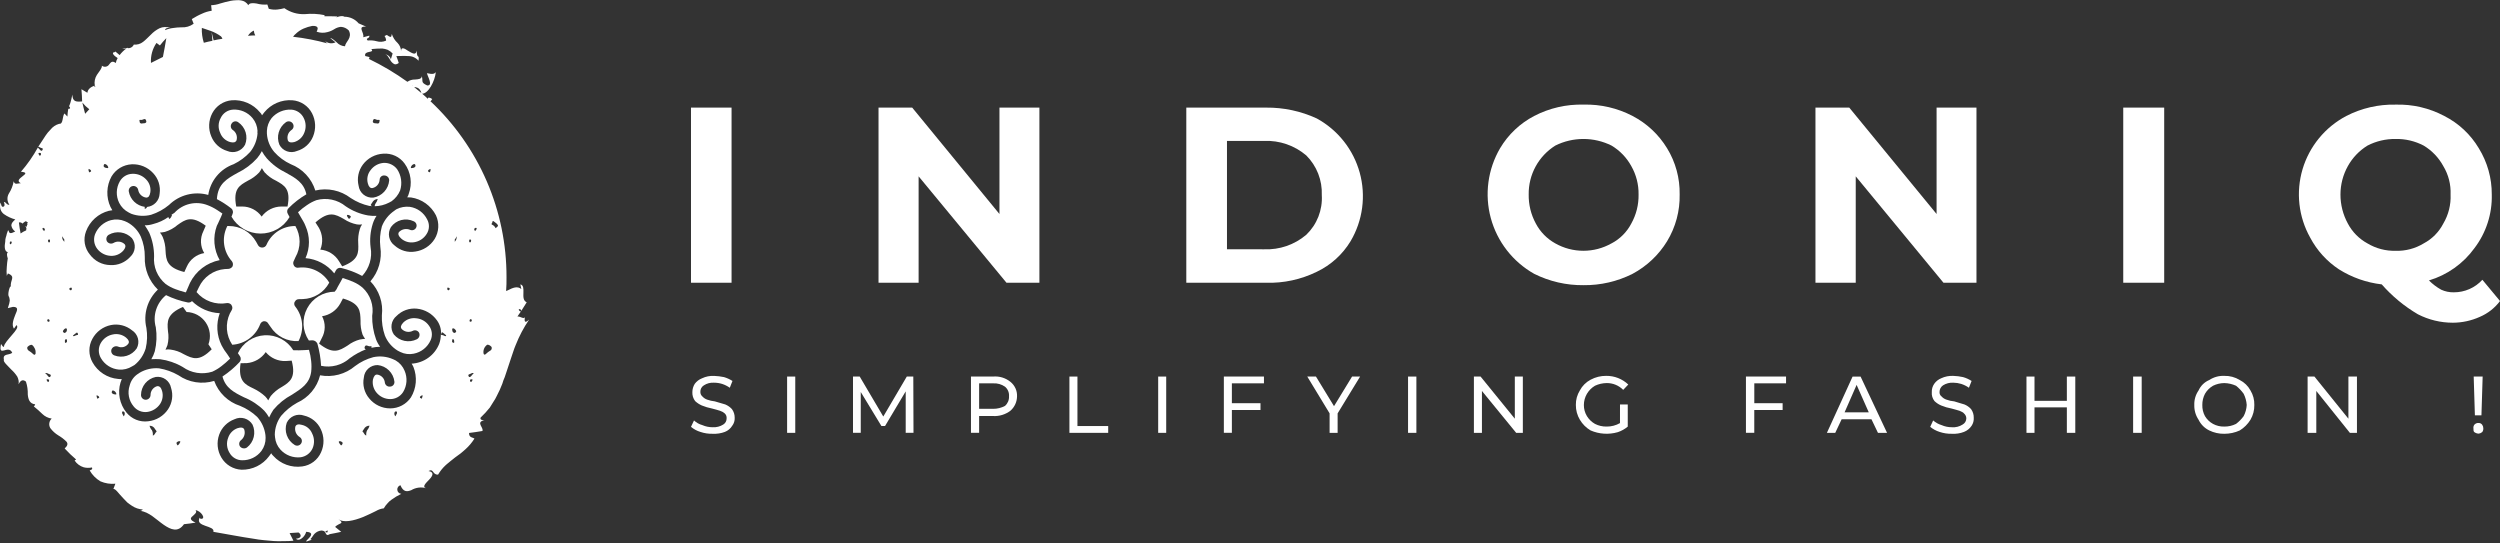 <svg xmlns="http://www.w3.org/2000/svg" fill="none" viewBox="0 0 276 60" height="60" width="276">
<rect x="0" y="0" width="276" height="60" fill="#333333" stroke="none"/>
<g clip-path="url(#clip0_323_4537)">
<path fill="white" d="M76.286 11.879H80.764V31.214H76.286V11.879Z"></path>
<path fill="white" d="M114.75 11.879V31.214H111.115L101.415 19.468V31.214H96.989V11.879H100.706L110.34 23.626V11.879H114.75Z"></path>
<path fill="white" d="M130.968 11.88H139.783C141.712 11.861 143.621 12.27 145.372 13.077C146.524 13.707 147.536 14.561 148.351 15.589C149.165 16.616 149.764 17.797 150.113 19.059C150.461 20.322 150.552 21.642 150.38 22.94C150.208 24.239 149.776 25.49 149.11 26.619C148.225 28.089 146.925 29.267 145.372 30.005C143.636 30.857 141.717 31.273 139.783 31.216H130.968V11.88ZM139.555 27.523C141.256 27.593 142.92 27.019 144.215 25.917C144.8 25.354 145.256 24.671 145.552 23.916C145.847 23.16 145.975 22.35 145.926 21.54C145.958 20.732 145.823 19.926 145.529 19.173C145.234 18.419 144.787 17.735 144.215 17.162C142.92 16.059 141.256 15.486 139.555 15.556H135.458V27.521L139.555 27.523Z"></path>
<path fill="white" d="M169.369 30.228C168.203 29.57 167.18 28.688 166.359 27.632C165.538 26.577 164.935 25.369 164.585 24.08C164.236 22.79 164.146 21.444 164.322 20.12C164.498 18.796 164.935 17.519 165.609 16.365C166.508 14.854 167.809 13.621 169.369 12.805C171.051 11.931 172.93 11.499 174.826 11.549C176.709 11.501 178.572 11.933 180.24 12.805C181.81 13.624 183.125 14.855 184.044 16.365C184.986 17.901 185.467 19.673 185.434 21.473C185.471 23.291 184.989 25.083 184.044 26.639C183.118 28.151 181.805 29.389 180.24 30.228C178.563 31.074 176.706 31.504 174.826 31.483C172.933 31.506 171.061 31.075 169.369 30.228ZM177.913 26.871C178.846 26.381 179.607 25.617 180.093 24.683C180.641 23.702 180.919 22.594 180.898 21.471C180.916 20.372 180.638 19.289 180.093 18.333C179.581 17.399 178.828 16.619 177.913 16.071C176.949 15.591 175.887 15.342 174.811 15.342C173.734 15.342 172.672 15.591 171.709 16.071C170.795 16.643 170.044 17.441 169.529 18.386C169.014 19.332 168.752 20.394 168.768 21.47C168.749 22.59 169.021 23.697 169.557 24.681C170.044 25.604 170.79 26.364 171.704 26.87C172.65 27.405 173.719 27.686 174.806 27.686C175.893 27.686 176.962 27.405 177.908 26.87L177.913 26.871Z"></path>
<path fill="white" d="M218.202 11.879V31.214H214.559L204.873 19.468V31.214H200.427V11.879H204.157L213.799 23.626V11.879H218.202Z"></path>
<path fill="white" d="M234.407 11.879H238.927V31.214H234.407V11.879Z"></path>
<path fill="white" d="M276.002 33.234C275.424 34.005 274.651 34.609 273.763 34.986C272.829 35.406 271.817 35.625 270.793 35.628C269.449 35.628 268.124 35.308 266.93 34.693C265.433 33.813 264.088 32.7 262.944 31.396C261.263 31.202 259.648 30.634 258.218 29.733C256.881 28.85 255.789 27.645 255.042 26.23C254.405 25.091 254.002 23.837 253.858 22.54C253.714 21.244 253.831 19.932 254.202 18.681C254.574 17.431 255.192 16.267 256.021 15.258C256.85 14.249 257.873 13.415 259.029 12.806C260.709 11.94 262.58 11.509 264.471 11.551C266.344 11.495 268.2 11.928 269.854 12.806C271.435 13.609 272.755 14.844 273.659 16.366C274.607 17.901 275.104 19.671 275.092 21.474C275.147 23.609 274.471 25.699 273.176 27.399C271.942 29.105 270.178 30.356 268.157 30.959C268.555 31.361 269.008 31.705 269.503 31.98C269.943 32.183 270.423 32.283 270.908 32.272C271.5 32.273 272.086 32.151 272.628 31.912C273.17 31.674 273.656 31.324 274.054 30.887L276.002 33.234ZM259.205 24.684C259.694 25.611 260.448 26.373 261.37 26.873C262.305 27.434 263.381 27.717 264.472 27.689C265.564 27.724 266.642 27.441 267.574 26.873C268.504 26.381 269.259 25.617 269.739 24.684C270.314 23.714 270.594 22.599 270.544 21.473C270.59 20.371 270.31 19.279 269.739 18.335C269.233 17.402 268.485 16.621 267.574 16.073C266.619 15.572 265.551 15.321 264.472 15.343C263.394 15.328 262.328 15.579 261.37 16.073C260.466 16.629 259.721 17.408 259.205 18.335C258.67 19.294 258.388 20.374 258.387 21.473C258.384 22.594 258.666 23.7 259.205 24.684Z"></path>
<path fill="white" d="M77.32 47.683C76.941 47.569 76.589 47.379 76.286 47.123L76.619 46.417C76.879 46.66 77.195 46.837 77.539 46.932C77.9 47.09 78.289 47.17 78.683 47.167C79.091 47.191 79.496 47.088 79.842 46.872C79.961 46.8 80.058 46.699 80.125 46.577C80.191 46.455 80.224 46.318 80.219 46.18C80.227 46.082 80.213 45.984 80.179 45.892C80.144 45.8 80.09 45.718 80.02 45.649C79.871 45.515 79.695 45.415 79.503 45.354C79.282 45.294 79.016 45.192 78.617 45.103C78.228 45.028 77.848 44.914 77.481 44.765C77.21 44.645 76.96 44.481 76.743 44.279C76.528 43.996 76.419 43.647 76.437 43.292C76.437 42.968 76.529 42.65 76.702 42.375C76.906 42.098 77.185 41.886 77.507 41.763C77.921 41.566 78.378 41.476 78.836 41.499C79.203 41.513 79.569 41.557 79.928 41.632C80.259 41.729 80.574 41.873 80.865 42.058L80.569 42.809C80.309 42.625 80.023 42.481 79.719 42.383C79.432 42.295 79.134 42.25 78.833 42.249C78.434 42.221 78.037 42.325 77.703 42.545C77.581 42.62 77.481 42.727 77.413 42.853C77.346 42.98 77.314 43.123 77.32 43.266C77.317 43.361 77.336 43.455 77.374 43.541C77.412 43.628 77.469 43.705 77.541 43.766C77.686 43.927 77.868 44.048 78.073 44.12C78.345 44.215 78.627 44.28 78.915 44.311C79.402 44.444 79.778 44.575 80.066 44.649C80.347 44.765 80.598 44.941 80.804 45.164C81.008 45.441 81.115 45.778 81.11 46.122C81.127 46.439 81.03 46.752 80.837 47.005C80.647 47.313 80.362 47.551 80.025 47.683C79.598 47.842 79.144 47.912 78.689 47.889C78.224 47.902 77.76 47.832 77.32 47.683Z"></path>
<path fill="white" d="M86.897 41.572H87.797V47.786H86.897V41.572Z"></path>
<path fill="white" d="M99.99 47.785V43.207L97.71 47.03H97.307L95.027 43.276V47.781H94.171V41.567H94.909L97.515 45.984L100.113 41.567H100.829L100.85 47.781L99.99 47.785Z"></path>
<path fill="white" d="M111.558 42.16C111.794 42.35 111.982 42.594 112.108 42.87C112.234 43.146 112.293 43.447 112.281 43.75C112.279 44.051 112.213 44.348 112.089 44.622C111.964 44.896 111.783 45.141 111.558 45.34C111.009 45.76 110.328 45.969 109.638 45.929H108.095V47.784H107.195V41.571H109.638C110.33 41.51 111.019 41.721 111.558 42.16ZM110.952 44.81C111.101 44.678 111.219 44.514 111.296 44.331C111.372 44.147 111.406 43.949 111.395 43.75C111.411 43.551 111.379 43.351 111.302 43.167C111.225 42.983 111.105 42.819 110.952 42.69C110.568 42.423 110.105 42.294 109.638 42.322H108.095V45.134H109.638C110.096 45.139 110.548 45.028 110.952 44.812V44.81Z"></path>
<path fill="white" d="M118.064 41.572H118.95V47.035H122.345V47.786H118.064V41.572Z"></path>
<path fill="white" d="M127.863 41.572H128.749V47.786H127.863V41.572Z"></path>
<path fill="white" d="M135.999 42.323V44.516H139.158V45.267H135.999V47.784H135.113V41.571H139.541V42.322L135.999 42.323Z"></path>
<path fill="white" d="M147.674 45.636V47.786H146.788V45.636L144.322 41.572H145.282L147.275 44.84L149.268 41.572H150.155L147.674 45.636Z"></path>
<path fill="white" d="M155.449 41.572H156.369V47.786H155.449V41.572Z"></path>
<path fill="white" d="M168.122 41.572V47.786H167.385L163.605 43.163V47.786H162.719V41.572H163.456L167.236 46.224V41.572H168.122Z"></path>
<path fill="white" d="M178.848 44.65H179.704V47.097C179.381 47.368 179.01 47.576 178.61 47.709C177.615 47.999 176.549 47.932 175.599 47.518C175.112 47.231 174.706 46.826 174.418 46.34C174.123 45.846 173.969 45.281 173.975 44.706C173.965 44.139 174.119 43.582 174.418 43.1C174.685 42.599 175.096 42.188 175.599 41.922C176.133 41.633 176.733 41.486 177.341 41.495C178.242 41.489 179.11 41.832 179.762 42.453L179.201 43.042C178.962 42.799 178.677 42.608 178.363 42.479C178.048 42.349 177.71 42.285 177.37 42.291C176.925 42.296 176.487 42.397 176.085 42.586C175.72 42.802 175.416 43.106 175.199 43.47C174.979 43.846 174.862 44.272 174.86 44.707C174.854 45.143 174.972 45.572 175.199 45.944C175.417 46.299 175.722 46.592 176.085 46.798C176.482 47.001 176.924 47.102 177.37 47.093C177.887 47.099 178.397 46.967 178.846 46.71L178.848 44.65Z"></path>
<path fill="white" d="M193.675 42.323V44.516H196.802V45.267H193.672V47.784H192.752V41.571H197.18V42.322L193.675 42.323Z"></path>
<path fill="white" d="M206.609 46.288H203.317L202.609 47.79H201.689L204.524 41.577H205.41L208.332 47.79H207.328L206.609 46.288ZM206.313 45.524L204.97 42.491L203.642 45.524H206.313Z"></path>
<path fill="white" d="M214.128 47.683C213.751 47.564 213.401 47.374 213.095 47.123L213.42 46.417C213.689 46.653 214.007 46.829 214.351 46.932C214.709 47.089 215.096 47.169 215.487 47.167C215.902 47.201 216.317 47.098 216.668 46.872C216.793 46.805 216.898 46.705 216.971 46.583C217.043 46.461 217.082 46.322 217.082 46.179C217.079 46.078 217.055 45.979 217.012 45.888C216.969 45.797 216.907 45.715 216.83 45.649C216.712 45.487 216.523 45.458 216.343 45.354C216.122 45.294 215.826 45.192 215.456 45.103C215.061 45.033 214.675 44.919 214.305 44.765C214.031 44.65 213.781 44.485 213.567 44.279C213.345 44 213.239 43.647 213.271 43.292C213.257 42.966 213.35 42.644 213.537 42.375C213.727 42.101 213.994 41.888 214.303 41.763C214.722 41.565 215.184 41.474 215.646 41.498C216.008 41.508 216.367 41.553 216.72 41.631C217.054 41.726 217.373 41.87 217.664 42.058L217.37 42.809C217.109 42.623 216.82 42.48 216.514 42.382C216.232 42.296 215.939 42.251 215.643 42.249C215.243 42.225 214.845 42.329 214.507 42.544C214.389 42.624 214.292 42.732 214.226 42.858C214.159 42.984 214.124 43.124 214.124 43.266C214.115 43.361 214.13 43.458 214.169 43.545C214.207 43.633 214.268 43.709 214.345 43.766C214.492 43.93 214.681 44.052 214.89 44.12C215.165 44.224 215.453 44.288 215.746 44.311C216.218 44.444 216.573 44.575 216.869 44.649C217.15 44.763 217.402 44.939 217.606 45.164C217.807 45.442 217.911 45.779 217.902 46.121C217.923 46.434 217.84 46.745 217.666 47.005C217.463 47.313 217.168 47.55 216.824 47.683C216.397 47.847 215.938 47.918 215.481 47.889C215.021 47.899 214.564 47.83 214.128 47.683Z"></path>
<path fill="white" d="M229.112 41.572V47.786H228.181V44.973H224.609V47.786H223.723V41.572H224.609V44.252H228.181V41.572H229.112Z"></path>
<path fill="white" d="M235.497 41.572H236.442V47.786H235.497V41.572Z"></path>
<path fill="white" d="M243.904 47.521C243.389 47.272 242.973 46.857 242.723 46.343C242.399 45.861 242.234 45.289 242.251 44.709C242.23 44.137 242.396 43.573 242.723 43.103C242.957 42.585 243.379 42.175 243.904 41.954C244.393 41.632 244.971 41.471 245.557 41.496C246.161 41.479 246.756 41.639 247.27 41.954C247.772 42.208 248.184 42.609 248.451 43.103C248.745 43.586 248.893 44.144 248.878 44.709C248.889 45.282 248.741 45.848 248.451 46.343C248.155 46.822 247.75 47.226 247.27 47.521C246.733 47.767 246.148 47.893 245.557 47.89C244.985 47.9 244.418 47.773 243.904 47.521ZM246.857 46.799C247.177 46.556 247.461 46.269 247.699 45.946C247.9 45.562 248.015 45.141 248.038 44.709C248.007 44.278 247.892 43.858 247.699 43.471C247.461 43.139 247.178 42.842 246.857 42.587C246.449 42.401 246.007 42.301 245.559 42.292C245.128 42.296 244.704 42.397 244.318 42.587C243.95 42.8 243.645 43.104 243.432 43.471C243.232 43.853 243.13 44.278 243.136 44.709C243.124 45.14 243.226 45.567 243.432 45.946C243.646 46.304 243.952 46.598 244.318 46.799C244.699 47.004 245.126 47.105 245.559 47.094C246.009 47.1 246.454 46.999 246.857 46.799Z"></path>
<path fill="white" d="M260.208 41.572V47.786H259.426L255.72 43.163V47.786H254.76V41.572H255.513L259.264 46.224V41.572H260.208Z"></path>
<path fill="white" d="M273.156 47.697C273.067 47.624 273.067 47.462 273.067 47.286C273.048 47.152 273.08 47.016 273.156 46.903C273.215 46.83 273.292 46.773 273.38 46.737C273.468 46.7 273.563 46.687 273.657 46.697C273.733 46.697 273.808 46.716 273.875 46.752C273.942 46.788 273.999 46.84 274.04 46.903C274.119 47.015 274.16 47.149 274.158 47.286C274.169 47.432 274.127 47.578 274.04 47.697C273.932 47.792 273.799 47.853 273.657 47.874C273.475 47.87 273.299 47.808 273.156 47.697ZM273.096 41.572H274.085L273.951 45.854H273.228L273.096 41.572Z"></path>
<path fill="white" d="M34.112 38.622L33.563 38.654L33.004 38.675C32.784 38.675 32.576 38.675 32.378 38.665C32.05 38.132 31.584 37.696 31.028 37.406C30.473 37.115 29.849 36.979 29.222 37.013C28.596 37.047 27.99 37.248 27.469 37.597C26.948 37.946 26.532 38.428 26.263 38.993L26.482 39.312C26.553 39.408 26.588 39.526 26.582 39.646C26.576 39.766 26.53 39.88 26.45 39.969C25.885 40.573 25.251 41.109 24.562 41.567C24.892 42.837 25.835 43.32 26.933 43.861C27.766 44.198 28.523 44.697 29.161 45.328C29.375 45.559 29.559 45.816 29.71 46.093C29.845 45.796 30.003 45.511 30.182 45.239C30.752 44.557 31.449 43.991 32.235 43.575C33.257 42.918 34.167 42.372 34.354 41.056C34.398 40.66 34.398 40.26 34.354 39.864C34.312 39.443 34.231 39.028 34.112 38.622ZM31.093 42.728C30.637 42.981 30.232 43.315 29.897 43.713C29.776 43.877 29.71 44.042 29.612 44.205C29.522 44.046 29.411 43.899 29.282 43.768C28.897 43.412 28.46 43.117 27.986 42.892C27.042 42.444 26.274 42.071 26.559 40.099L27.25 40.089C27.667 40.053 28.07 39.926 28.431 39.716C28.792 39.505 29.101 39.218 29.336 38.873C29.602 39.195 29.941 39.452 30.323 39.623C30.706 39.794 31.123 39.874 31.542 39.858L32.202 39.813C32.706 41.736 31.981 42.184 31.093 42.731V42.728Z"></path>
<path fill="white" d="M18.28 31.347C18.617 31.591 18.987 31.787 19.378 31.927C19.653 32.037 20.025 32.146 20.41 32.256C20.448 32.255 20.486 32.262 20.521 32.277L20.971 31.237C21.287 30.594 21.748 30.031 22.317 29.594C22.887 29.157 23.549 28.858 24.254 28.719C23.93 28.15 23.734 27.517 23.678 26.865C23.623 26.213 23.711 25.556 23.935 24.941C23.991 24.843 24.034 24.733 24.089 24.623L24.418 23.9L24.55 23.571C24.363 23.45 24.155 23.308 23.991 23.199C23.647 22.973 23.279 22.785 22.893 22.641C22.271 22.403 21.592 22.357 20.944 22.509C20.296 22.661 19.708 23.005 19.259 23.494C19.148 23.56 19.039 23.637 18.929 23.713C18.951 23.735 18.984 23.745 18.984 23.779C18.932 23.928 18.845 24.063 18.731 24.174C18.69 24.154 18.656 24.123 18.633 24.084C18.609 24.045 18.598 24 18.599 23.955C18.09 24.315 17.518 24.579 16.913 24.732C16.611 24.83 16.296 24.878 15.979 24.874C16.159 25.134 16.324 25.405 16.473 25.684C16.827 26.506 17.01 27.39 17.011 28.284C16.958 28.859 17.046 29.438 17.267 29.972C17.488 30.505 17.836 30.977 18.28 31.347ZM18.215 25.599C18.722 25.445 19.192 25.188 19.594 24.843C20.462 24.232 21.128 23.748 22.712 24.92L22.448 25.532C22.26 25.909 22.171 26.327 22.188 26.748C22.205 27.169 22.328 27.579 22.546 27.94C22.127 28.01 21.732 28.183 21.397 28.443C21.062 28.703 20.796 29.042 20.625 29.43L20.35 30.032C18.429 29.55 18.331 28.719 18.276 27.679C18.268 27.153 18.16 26.634 17.957 26.149C17.878 25.981 17.778 25.823 17.661 25.678C17.849 25.655 18.061 25.643 18.215 25.6V25.599Z"></path>
<path fill="white" d="M41.089 34.874C41.187 34.307 41.14 33.724 40.955 33.179C40.769 32.634 40.449 32.144 40.025 31.754C39.725 31.497 39.388 31.287 39.025 31.13C38.636 30.96 38.236 30.814 37.829 30.693L37.565 31.175L37.28 31.678C37.205 31.872 37.093 32.051 36.95 32.204C36.324 32.208 35.71 32.382 35.175 32.706C34.639 33.03 34.202 33.493 33.909 34.046C33.616 34.599 33.479 35.22 33.512 35.844C33.545 36.468 33.747 37.071 34.097 37.59L34.492 37.569C34.61 37.572 34.724 37.609 34.821 37.675C34.918 37.741 34.994 37.833 35.041 37.94C35.266 38.738 35.402 39.559 35.448 40.387C36.008 40.505 36.589 40.49 37.142 40.342C37.695 40.193 38.205 39.916 38.631 39.534C39.174 39.14 39.764 38.816 40.388 38.57C40.245 38.505 40.212 38.417 40.278 38.264C40.343 38.154 40.388 38.111 40.531 38.154C40.673 38.197 40.784 38.264 40.937 38.22C41.003 38.22 41.047 38.22 41.014 38.318C41.015 38.344 41.011 38.37 41.003 38.394H41.014C41.327 38.325 41.647 38.288 41.969 38.284C41.781 38.037 41.629 37.764 41.518 37.474C41.22 36.64 41.074 35.759 41.089 34.874ZM39.761 37.474C39.255 37.603 38.781 37.834 38.367 38.153C37.456 38.722 36.765 39.16 35.228 37.934L35.524 37.331C35.732 36.963 35.843 36.548 35.849 36.126C35.854 35.703 35.754 35.286 35.556 34.912C35.976 34.848 36.376 34.688 36.724 34.445C37.072 34.202 37.36 33.883 37.565 33.511L37.861 32.953C39.772 33.511 39.772 34.343 39.804 35.4C39.785 35.919 39.859 36.437 40.023 36.929C40.102 37.099 40.197 37.26 40.308 37.411C40.124 37.418 39.941 37.441 39.761 37.48V37.474Z"></path>
<path fill="white" d="M57.943 35.017C57.817 35.27 57.443 34.907 57.126 34.941C57.236 34.754 57.379 34.58 57.505 34.394C57.442 34.386 57.384 34.356 57.341 34.31C57.297 34.264 57.272 34.204 57.269 34.141C57.456 34.082 57.505 34.19 57.554 34.317C57.741 34.022 57.943 33.705 58.147 33.375C57.741 33.188 57.775 32.751 57.785 32.314C57.796 31.876 57.802 31.471 57.445 31.396L57.555 31.91C57.117 31.549 56.611 31.768 56.062 32.052C55.996 32.068 55.933 32.094 55.875 32.129C55.919 31.613 55.919 31.11 55.919 30.599C55.926 26.956 55.182 23.35 53.734 20.005C52.286 16.66 50.164 13.648 47.5 11.155H47.566L47.719 10.936C47.466 10.749 47.187 10.706 47.247 10.925C47.042 10.722 46.828 10.528 46.604 10.345C47.279 10.345 48.004 8.998 48.113 7.969C47.96 8.122 47.845 8.249 47.136 8.079C47.185 8.408 47.861 9.469 47.168 9.437C46.762 9.251 46.653 9.131 46.636 8.966C46.634 8.779 46.614 8.592 46.577 8.408C46.528 8.747 46.181 8.747 45.81 8.78C45.512 8.772 45.219 8.861 44.976 9.032C43.631 8.065 42.204 7.217 40.712 6.498C40.771 6.449 40.822 6.388 40.771 6.296L40.322 6.186C40.146 5.528 41.431 5.891 40.992 5.421C41.393 5.377 41.797 5.355 42.2 5.355C42.405 5.378 42.606 5.425 42.798 5.498C43.004 5.599 43.19 5.736 43.347 5.903L43.128 6.626C43.222 6.44 42.821 5.953 42.486 6.015C42.739 5.97 42.909 6.375 43.128 6.704C43.221 6.855 43.352 6.979 43.507 7.065C43.628 7.142 43.803 7.11 44.023 6.955C43.947 6.703 43.847 6.441 43.755 6.19C44.134 6.19 44.606 6.158 45.056 6.19C45.273 6.186 45.489 6.23 45.687 6.319C45.885 6.408 46.061 6.539 46.202 6.704C46.313 5.862 46.032 6.66 46 5.577C45.923 6.174 45.483 5.862 45.045 5.609C44.666 5.346 44.278 5.128 44.278 5.641C44.264 5.308 44.13 4.991 43.899 4.75C43.6 4.478 43.379 4.133 43.257 3.748C43.18 3.967 43.301 4.296 42.708 3.858C42.659 3.89 42.532 3.935 42.472 3.968C42.472 3.968 42.455 3.968 42.44 3.936C42.446 3.955 42.457 3.972 42.472 3.985C42.423 4.002 42.412 4.002 42.472 4.002C42.567 4.145 42.62 4.312 42.625 4.484C42.294 4.634 41.919 4.658 41.572 4.55C41.255 4.464 40.926 4.438 40.6 4.473C40.27 4.189 40.868 4.265 40.77 3.936C40.54 4.002 40.321 4.046 40.1 4.112C40.253 3.598 39.374 2.875 40.429 2.941L39.595 2.58C39.401 2.35 39.159 2.165 38.886 2.038C38.613 1.912 38.316 1.846 38.014 1.846C37.636 1.593 36.808 2.126 37.257 1.814C37.027 1.814 36.774 1.797 36.538 1.797H35.819L35.829 1.671C35.113 1.524 34.378 1.487 33.651 1.561C32.846 1.597 32.053 1.366 31.395 0.904C31.154 0.97 30.907 1.017 30.659 1.046C30.328 1.089 29.992 1.063 29.672 0.969L29.518 0.498C29.118 0.533 28.714 0.496 28.327 0.388C27.921 0.323 27.525 0.312 27.416 0.575C27.328 0.433 27.209 0.312 27.069 0.22C26.928 0.128 26.769 0.068 26.603 0.044C26.422 0.014 26.237 0.008 26.054 0.027C25.854 0.034 25.654 0.056 25.456 0.093C25.067 0.17 24.671 0.28 24.299 0.388C23.981 0.501 23.648 0.564 23.311 0.575L23.371 1.187C22.996 1.241 22.631 1.352 22.29 1.515C22.114 1.592 21.944 1.668 21.741 1.778C21.556 1.894 21.367 2.004 21.175 2.107L21.378 2.621C20.986 2.912 20.503 3.052 20.016 3.016C19.711 3.019 19.407 3.045 19.105 3.092C18.802 3.125 18.506 3.204 18.227 3.328C18.227 3.109 18.533 3.048 18.809 3.092C18.617 3.015 18.41 2.977 18.202 2.983C17.994 2.988 17.79 3.037 17.601 3.124C17.249 3.302 16.929 3.539 16.657 3.825C16.35 4.109 16.091 4.404 15.795 4.624C15.507 4.853 15.14 4.959 14.774 4.92C14.718 5.051 14.621 5.161 14.497 5.233C14.373 5.304 14.229 5.333 14.087 5.314C14.098 5.314 14.114 5.282 14.131 5.248C14.091 5.283 14.041 5.306 13.989 5.314C13.835 5.314 13.648 5.297 13.472 5.314C13.625 5.359 13.785 5.375 13.944 5.359C13.664 5.562 13.416 5.806 13.208 6.082L12.736 5.687C12.719 5.719 12.704 5.719 12.67 5.753C12.231 5.785 12.576 6.158 12.989 6.411C12.888 6.58 12.818 6.765 12.78 6.958C12.391 6.663 12.231 6.882 12.061 7.1C12.021 7.168 11.967 7.226 11.902 7.271C11.838 7.316 11.765 7.347 11.687 7.361C11.61 7.376 11.53 7.374 11.454 7.355C11.377 7.336 11.306 7.302 11.244 7.253C11.293 7.506 10.963 7.877 10.695 8.272C10.475 8.62 10.393 9.038 10.465 9.443C10.069 9.585 9.698 9.804 9.648 10.243L8.99 9.849L9.039 10.506L9.067 11.196C8.38 11.262 8.018 11.228 7.986 10.447C7.909 10.835 7.843 11.104 7.783 11.306C7.744 11.445 7.692 11.581 7.63 11.711V11.743C7.676 11.78 7.71 11.83 7.728 11.886C7.728 11.918 7.756 11.996 7.679 11.996C7.629 11.989 7.578 12 7.536 12.028C7.484 12.306 7.453 12.588 7.443 12.87L7.113 12.525C6.86 12.854 7.003 13.73 6.532 13.669C6.146 13.779 5.806 14.01 5.56 14.326C5.367 14.516 5.194 14.725 5.043 14.95C4.873 15.203 4.713 15.464 4.543 15.715C4.433 15.868 4.324 16.044 4.224 16.197C4.378 16.229 4.493 16.339 4.603 16.349C4.756 16.366 4.729 16.46 4.697 16.551C4.62 16.694 4.543 16.662 4.46 16.584C4.367 16.473 4.273 16.397 4.18 16.288C3.653 17.242 3.028 18.137 2.314 18.96C3.065 19.037 2.797 19.212 2.484 19.463C2.171 19.714 1.809 19.977 2.297 20.228C1.918 20.228 1.638 20.457 1.512 20.009C1.427 20.492 1.246 20.954 0.98 21.367C0.867 21.556 0.813 21.775 0.824 21.995C0.834 22.215 0.909 22.427 1.04 22.604C0.699 22.649 0.65 22.243 0.426 22.309C0.475 22.419 0.596 22.759 0.366 22.823C0.136 22.887 0.147 22.571 0.06 22.352C-0.017 22.601 -0.017 22.867 0.06 23.117C0.125 23.321 0.251 23.5 0.422 23.63C0.806 23.902 1.235 24.104 1.69 24.227C1.411 24.462 1.251 24.664 1.251 24.884C1.273 25.02 1.321 25.149 1.395 25.265C1.469 25.381 1.565 25.48 1.679 25.557C1.349 25.7 1.02 25.929 0.954 25.447H0.877C0.842 25.57 0.8 25.69 0.751 25.808C0.726 25.946 0.689 26.082 0.641 26.213C0.597 26.355 0.577 26.503 0.581 26.651C0.471 27.23 0.498 27.79 0.877 27.839C0.69 27.949 0.8 28.403 0.86 28.512C0.806 28.833 0.769 29.157 0.75 29.481C0.716 29.804 0.716 30.129 0.75 30.451L0.875 30.188C1.796 30.56 1.078 30.922 1.205 31.655L1.129 31.622C1.002 31.894 0.931 32.188 0.92 32.488C0.916 32.609 0.95 32.728 1.018 32.828C1.051 32.945 1.071 33.066 1.078 33.188C1.048 33.296 1.028 33.406 1.018 33.517C0.959 33.682 0.907 33.85 0.865 34.02L1.431 33.878C2.073 33.878 1.914 34.239 1.694 34.738C1.507 35.236 1.245 35.849 1.541 36.287L1.82 35.892C2.073 36.1 1.743 36.504 1.32 36.987C0.925 37.458 0.442 37.972 0.442 38.257C0.376 38.399 0.222 38.131 0.112 37.972C-0.218 39.57 0.914 37.961 1.352 38.946C1.023 39.241 0.265 38.991 0.432 39.711C0.322 39.93 0.811 40.335 1.262 40.817C1.511 41.042 1.728 41.299 1.909 41.581C1.971 41.706 2.017 41.839 2.045 41.976C2.078 42.12 2.078 42.269 2.045 42.413C2.237 42.084 2.456 41.801 2.863 42.129C3.014 42.588 3.083 43.07 3.067 43.553C3.116 44.089 3.269 44.571 3.884 44.637C3.865 44.73 3.81 44.812 3.731 44.866C4.058 45.127 4.371 45.405 4.669 45.698C4.951 45.975 5.315 46.155 5.707 46.212C5.565 46.343 5.472 46.519 5.444 46.71C5.416 46.901 5.455 47.096 5.554 47.263C5.797 47.587 6.1 47.862 6.448 48.073C6.768 48.259 7.064 48.485 7.326 48.746C7.518 48.965 7.48 49.205 7.139 49.511C7.358 49.729 7.546 49.933 7.765 50.151L8.407 50.731L8.237 50.841C8.475 51.199 8.83 51.464 9.241 51.59C9.54 51.664 9.851 51.67 10.152 51.607C10.263 51.87 9.999 51.87 9.899 51.936C10.184 52.434 10.595 52.85 11.091 53.141C11.609 53.365 12.175 53.455 12.737 53.404L12.518 53.984C12.629 53.952 12.787 54.094 12.957 54.279C13.127 54.498 13.38 54.75 13.631 55.034C13.774 55.187 13.912 55.33 14.055 55.472C14.225 55.593 14.384 55.735 14.57 55.843C14.924 56.081 15.335 56.221 15.761 56.249C15.73 56.294 15.688 56.332 15.639 56.358C15.59 56.385 15.536 56.4 15.48 56.401C16.468 56.512 17.253 57.371 18.066 57.931C18.878 58.49 19.653 58.807 20.311 57.871C20.749 57.839 21.172 57.761 21.595 57.695C20.909 57.4 21.019 57.181 21.25 56.995C21.47 56.776 21.816 56.568 21.58 56.305C21.892 56.378 22.163 56.568 22.338 56.836C22.491 57.071 22.491 57.324 22.129 57.273L22.052 57.148C21.47 58.198 23.765 57.98 23.557 58.714C25.05 58.966 26.52 59.261 28.003 59.478C28.382 59.555 28.722 59.589 29.101 59.631C29.48 59.674 29.82 59.697 30.199 59.729C30.564 59.755 30.931 59.758 31.297 59.74C31.663 59.748 32.03 59.733 32.395 59.696C32.241 59.411 32.114 59.131 31.971 58.853C32.301 58.821 32.631 58.804 32.959 58.787C33.24 58.963 33.398 59.411 32.674 59.477C32.893 59.696 33.212 59.553 33.431 59.335C33.609 59.164 33.738 58.948 33.804 58.711C34.495 58.755 34.417 59.039 34.2 59.303C33.982 59.566 33.651 59.806 33.87 59.774L34.419 59.587L34.265 59.521C34.485 59.303 34.572 59.084 34.725 58.929C34.93 58.722 35.202 58.594 35.492 58.569C36.073 58.601 35.882 59.039 36.105 59.027C36.122 59.087 36.199 59.087 36.412 58.968C36.84 58.902 37.28 58.792 37.669 58.715C37.448 58.529 37.223 58.346 36.995 58.168C37.433 57.697 38.125 57.873 37.34 57.291C37.906 57.763 39.046 57.493 40.1 57.073C40.632 56.854 41.121 56.602 41.51 56.415C41.774 56.258 42.067 56.157 42.372 56.12C42.481 55.925 42.614 55.745 42.768 55.583C42.894 55.428 43.041 55.291 43.206 55.178C43.55 54.924 43.918 54.704 44.304 54.52C44.191 54.51 44.085 54.461 44.004 54.382C43.923 54.302 43.873 54.197 43.861 54.084C43.85 53.972 43.878 53.859 43.941 53.764C44.004 53.67 44.097 53.6 44.206 53.568C44.525 54.332 44.931 54.302 45.402 54.115C45.647 53.968 45.919 53.873 46.203 53.835C46.486 53.797 46.774 53.818 47.049 53.897C46.56 53.754 47 53.349 47.378 52.954C47.757 52.56 47.992 52.127 47.313 52.002C47.894 51.673 47.719 52.439 48.366 52.396C48.586 52.019 48.859 51.676 49.179 51.378C49.289 51.268 49.398 51.191 49.525 51.083C49.585 51.034 49.636 50.985 49.695 50.94C49.872 50.798 50.074 50.645 50.244 50.503C50.453 50.361 50.64 50.219 50.842 50.066C51.045 49.913 51.221 49.737 51.391 49.595C51.773 49.252 52.105 48.857 52.379 48.423C52.225 48.281 51.765 48.347 51.781 47.799C52.27 47.75 52.768 47.657 53.257 47.581C53.351 47.405 53.147 47.143 53.055 46.923C52.963 46.703 52.978 46.496 53.478 46.386C53.276 46.386 52.978 46.376 53.055 46.106C53.422 45.761 53.763 45.389 54.076 44.995C54.197 44.793 54.34 44.589 54.465 44.371C54.61 44.163 54.737 43.943 54.844 43.713C54.955 43.494 55.064 43.276 55.174 43.04L55.455 42.367C55.525 42.116 55.615 41.871 55.723 41.633L55.953 40.944C56.106 40.462 56.272 39.974 56.425 39.52C56.602 39.038 56.732 38.55 56.93 38.096C57.319 37.106 57.817 36.162 58.417 35.282C57.882 35.784 57.894 35.412 57.943 35.017ZM1.155 26.964C1.095 26.981 1.078 26.905 1.078 26.839C1.078 26.773 1.078 26.652 1.204 26.652C1.28 26.652 1.297 26.729 1.297 26.762C1.282 26.856 1.248 26.944 1.155 26.964ZM2.944 25.044C2.89 25.01 2.839 24.974 2.791 24.933V24.944C2.847 25.02 2.889 25.106 2.916 25.196C2.898 25.273 2.888 25.353 2.889 25.432C2.671 25.522 2.465 25.638 2.275 25.777C2.197 25.378 2.134 24.977 2.088 24.573C2.182 24.507 2.341 24.556 2.495 24.683C2.577 24.586 2.678 24.506 2.791 24.447C2.889 24.398 2.944 24.43 2.944 24.507H3.054C3.058 24.569 3.041 24.631 3.005 24.683C3.038 24.759 3.054 24.793 2.995 24.825C2.993 24.901 2.944 24.978 2.944 25.044ZM3.932 39.026C3.882 39.168 3.806 39.212 3.695 39.119C3.531 38.956 3.347 38.814 3.146 38.697C3.102 38.661 3.067 38.616 3.042 38.565C3.017 38.514 3.004 38.458 3.004 38.402C3.004 38.226 3.399 38.007 3.542 38.084C3.68 38.196 3.788 38.342 3.856 38.506C3.924 38.67 3.949 38.849 3.932 39.026ZM4.391 17.204C4.321 17.135 4.272 17.048 4.249 16.952C4.217 16.892 4.315 16.876 4.375 16.876C4.485 16.876 4.528 16.908 4.528 17.018C4.526 17.059 4.511 17.099 4.486 17.132C4.461 17.165 4.427 17.19 4.388 17.204H4.391ZM5.423 26.434C5.522 26.434 5.522 26.544 5.522 26.587C5.522 26.684 5.522 26.762 5.411 26.762C5.328 26.762 5.301 26.652 5.301 26.576C5.298 26.541 5.309 26.507 5.332 26.48C5.354 26.454 5.386 26.437 5.42 26.434H5.423ZM5.33 35.236C5.423 35.268 5.473 35.302 5.473 35.412C5.474 35.427 5.472 35.442 5.467 35.456C5.462 35.47 5.454 35.483 5.443 35.493C5.433 35.504 5.42 35.512 5.406 35.517C5.392 35.522 5.377 35.524 5.362 35.522C5.252 35.522 5.236 35.456 5.209 35.38C5.233 35.302 5.25 35.236 5.327 35.236H5.33ZM4.87 25.525C4.81 25.415 4.651 25.339 4.7 25.196C4.749 25.12 4.825 25.164 4.887 25.213C5.029 25.307 4.919 25.415 4.87 25.525ZM5.298 42.184C5.232 42.116 5.18 42.036 5.144 41.948C5.128 41.872 5.204 41.872 5.27 41.872C5.364 41.872 5.423 41.905 5.423 42.025C5.422 42.061 5.409 42.095 5.386 42.124C5.364 42.152 5.332 42.173 5.298 42.184ZM5.578 41.543C5.518 41.685 5.425 41.636 5.342 41.575C5.235 41.432 5.114 41.299 4.98 41.181C5.233 41.148 5.342 41.291 5.485 41.323C5.627 41.355 5.629 41.433 5.578 41.543ZM6.912 26.088C6.939 26.219 7.004 26.339 7.099 26.434V26.697C6.957 26.51 6.803 26.357 6.912 26.088ZM7.132 36.758C7.066 36.769 6.955 36.66 6.944 36.582C6.944 36.472 7.174 36.221 7.274 36.253C7.385 36.253 7.395 36.33 7.385 36.395C7.395 36.476 7.376 36.558 7.329 36.625C7.283 36.692 7.213 36.739 7.133 36.758H7.132ZM7.225 37.853C7.165 37.863 7.165 37.787 7.165 37.711C7.165 37.634 7.133 37.458 7.286 37.458C7.429 37.426 7.385 37.584 7.397 37.677C7.409 37.77 7.336 37.821 7.225 37.853ZM7.823 32.049C7.783 32.045 7.745 32.03 7.713 32.005C7.682 31.979 7.659 31.945 7.647 31.907C7.649 31.885 7.656 31.864 7.667 31.845C7.678 31.826 7.692 31.809 7.71 31.796C7.727 31.783 7.747 31.773 7.769 31.768C7.79 31.762 7.812 31.761 7.834 31.765C7.883 31.733 7.932 31.782 7.932 31.83C7.934 31.941 7.933 32.017 7.818 32.051L7.823 32.049ZM8.559 36.977C8.437 36.994 8.32 37.035 8.214 37.097C8.121 37.146 8.044 37.087 8.061 37.038C8.196 36.919 8.339 36.809 8.489 36.709C8.521 36.718 8.55 36.739 8.57 36.766C8.59 36.794 8.6 36.828 8.599 36.862C8.604 36.912 8.653 36.978 8.559 36.978V36.977ZM47.513 18.643C47.573 18.769 47.497 18.879 47.464 19.032C47.388 18.972 47.245 18.972 47.245 18.879C47.279 18.753 47.404 18.686 47.513 18.643ZM45.96 9.65C46.101 9.682 46.228 9.759 46.322 9.868C46.418 9.987 46.488 10.125 46.525 10.274C46.256 10.055 45.992 9.824 45.722 9.616C45.803 9.612 45.884 9.623 45.96 9.65ZM45.554 9.448C45.554 9.452 45.552 9.457 45.549 9.46C45.546 9.463 45.541 9.465 45.537 9.465C45.519 9.456 45.503 9.445 45.488 9.433C45.522 9.429 45.538 9.446 45.555 9.446L45.554 9.448ZM45.367 18.442C45.391 18.364 45.434 18.294 45.491 18.237C45.549 18.18 45.619 18.137 45.696 18.113C45.807 18.081 45.867 18.189 45.867 18.299C45.883 18.442 45.696 18.552 45.477 18.552C45.385 18.584 45.333 18.533 45.367 18.442ZM41.195 13.279C41.197 13.254 41.205 13.23 41.218 13.209C41.231 13.188 41.249 13.171 41.271 13.159C41.293 13.146 41.317 13.139 41.342 13.138C41.367 13.137 41.391 13.143 41.414 13.153C41.535 13.185 41.644 13.279 41.82 13.23C41.833 13.227 41.847 13.228 41.86 13.232C41.873 13.237 41.884 13.244 41.893 13.254C41.903 13.263 41.909 13.275 41.913 13.288C41.916 13.301 41.917 13.315 41.914 13.328C41.865 13.438 41.914 13.591 41.76 13.623C41.7 13.655 41.639 13.623 41.59 13.623C41.207 13.623 41.09 13.514 41.195 13.279ZM38.792 2.675H38.781C38.385 2.314 38.513 2.456 38.792 2.675ZM32.694 3.693C32.934 3.47 33.211 3.288 33.511 3.156C33.818 3.024 34.138 2.925 34.466 2.861C35.015 2.829 35.109 3.048 35.06 3.207C35.049 3.377 34.889 3.552 35 3.513C35.37 3.64 35.77 3.651 36.147 3.545C36.419 3.479 36.678 3.368 36.913 3.216C37.13 3.076 37.376 2.99 37.633 2.964C37.967 2.981 38.281 3.126 38.511 3.369C38.934 4.201 38.122 4.623 38.088 5.109C37.736 5.09 37.405 4.933 37.168 4.672C36.932 4.496 36.745 4.245 36.449 4.201L37.042 4.672C36.866 4.759 36.668 4.794 36.472 4.775C36.276 4.755 36.09 4.682 35.934 4.562C35.944 4.638 36.044 4.715 36.153 4.791C34.908 4.449 33.638 4.204 32.355 4.057C32.447 3.92 32.562 3.799 32.694 3.699V3.693ZM28.023 3.375C28.034 3.563 28.086 3.746 28.177 3.912C27.909 3.91 27.641 3.925 27.375 3.956C27.527 3.702 27.753 3.499 28.023 3.375ZM22.282 3.08C22.327 3.112 22.765 3.222 23.255 3.409C23.665 3.556 24.051 3.762 24.401 4.02C24.47 4.097 24.522 4.186 24.555 4.283C24.225 4.316 23.912 4.394 23.583 4.459L23.363 3.551L23.457 4.504C23.15 4.569 22.814 4.629 22.502 4.722C22.333 4.192 22.259 3.636 22.282 3.08ZM17.276 4.739L17.655 5.019C17.875 4.735 18.111 4.464 18.363 4.208C18.249 4.904 18.123 5.597 17.985 6.288L16.667 6.946C16.616 6.163 16.831 5.386 17.276 4.739ZM15.476 13.23C15.646 13.279 15.772 13.185 15.899 13.153C15.922 13.145 15.946 13.141 15.97 13.143C15.994 13.145 16.018 13.152 16.039 13.164C16.06 13.176 16.078 13.192 16.092 13.212C16.105 13.232 16.115 13.255 16.118 13.279C16.229 13.514 16.102 13.624 15.729 13.624C15.68 13.624 15.618 13.656 15.553 13.624C15.399 13.592 15.427 13.438 15.399 13.329C15.392 13.318 15.389 13.304 15.39 13.29C15.39 13.277 15.395 13.264 15.403 13.253C15.412 13.243 15.423 13.235 15.436 13.23C15.449 13.226 15.463 13.226 15.476 13.23ZM11.617 18.113C11.693 18.138 11.763 18.181 11.82 18.238C11.878 18.295 11.921 18.365 11.946 18.442C11.963 18.535 11.929 18.584 11.836 18.552C11.617 18.552 11.413 18.442 11.446 18.299C11.446 18.189 11.508 18.075 11.617 18.113ZM10.459 9.431C10.477 9.496 10.503 9.559 10.536 9.618C10.459 9.54 10.316 9.54 10.459 9.429V9.431ZM10.063 18.881C10.063 18.974 9.921 18.974 9.844 19.033C9.812 18.881 9.718 18.77 9.8 18.645C9.91 18.686 10.031 18.753 10.063 18.879V18.881ZM9.091 11.326C9.316 11.601 9.573 11.847 9.858 12.06C9.704 12.236 9.551 12.389 9.398 12.563C9.278 12.135 9.185 11.729 9.091 11.324V11.326ZM10.738 44.029C10.721 43.877 10.627 43.777 10.678 43.624C10.799 43.701 10.942 43.734 10.957 43.877C10.959 43.952 10.816 43.952 10.732 44.028L10.738 44.029ZM12.764 43.548C12.511 43.548 12.325 43.438 12.336 43.295C12.352 43.185 12.402 43.077 12.489 43.109C12.572 43.13 12.647 43.172 12.708 43.232C12.769 43.292 12.813 43.366 12.836 43.449C12.879 43.514 12.825 43.559 12.764 43.548ZM13.653 45.967C13.593 45.846 13.532 45.738 13.483 45.628C13.483 45.562 13.45 45.452 13.542 45.42C13.584 45.414 13.627 45.422 13.664 45.441C13.702 45.461 13.732 45.492 13.751 45.53C13.776 45.605 13.78 45.685 13.763 45.761C13.745 45.838 13.707 45.91 13.653 45.967ZM17.276 47.675C17.106 47.769 17.106 48.047 16.87 48.081C16.896 47.883 16.864 47.681 16.776 47.501C16.648 47.359 16.556 47.188 16.508 47.002C16.636 46.998 16.763 47.031 16.872 47.098C16.981 47.166 17.068 47.264 17.121 47.38C17.199 47.455 17.325 47.643 17.276 47.675ZM19.631 49.176C19.521 49.131 19.521 48.989 19.478 48.913C19.478 48.815 19.697 48.694 19.808 48.705C19.83 48.704 19.853 48.71 19.872 48.722C19.892 48.733 19.907 48.75 19.918 48.77C19.857 48.928 19.756 49.067 19.625 49.174L19.631 49.176ZM36.115 58.81L35.895 58.7C36.283 58.448 36.207 58.623 36.113 58.809L36.115 58.81ZM37.648 49.176C37.631 49.176 37.38 48.847 37.395 48.77C37.407 48.751 37.423 48.735 37.442 48.724C37.461 48.712 37.483 48.706 37.505 48.705C37.616 48.694 37.835 48.815 37.835 48.913C37.794 48.988 37.794 49.13 37.651 49.174L37.648 49.176ZM40.535 47.493C40.446 47.673 40.412 47.874 40.437 48.073C40.207 48.041 40.207 47.767 40.031 47.668C39.986 47.636 40.107 47.449 40.173 47.373C40.23 47.256 40.319 47.158 40.43 47.091C40.541 47.024 40.669 46.99 40.799 46.995C40.75 47.18 40.661 47.352 40.538 47.499L40.535 47.493ZM43.829 45.621C43.78 45.732 43.718 45.84 43.653 45.961C43.598 45.904 43.561 45.833 43.544 45.755C43.528 45.678 43.533 45.598 43.559 45.524C43.575 45.489 43.602 45.459 43.635 45.439C43.669 45.42 43.707 45.411 43.746 45.414C43.843 45.449 43.83 45.56 43.83 45.626L43.829 45.621ZM46.574 44.023C46.475 43.947 46.354 43.947 46.354 43.871C46.365 43.728 46.508 43.695 46.635 43.618C46.685 43.777 46.586 43.875 46.575 44.028L46.574 44.023ZM49.099 37.093C48.988 37.028 48.865 36.987 48.737 36.972C48.722 36.971 48.708 36.966 48.697 36.958C48.685 36.949 48.676 36.937 48.671 36.923C48.672 37.28 48.608 37.634 48.484 37.969C48.238 38.583 47.821 39.115 47.282 39.501C46.744 39.887 46.106 40.112 45.443 40.148C45.522 40.266 45.589 40.39 45.646 40.52C45.861 41.062 45.948 41.647 45.9 42.228C45.851 42.809 45.669 43.371 45.367 43.871C45.113 44.246 44.771 44.554 44.37 44.766C43.968 44.978 43.521 45.088 43.067 45.086C42.626 45.085 42.191 44.986 41.794 44.796C41.396 44.607 41.045 44.332 40.767 43.991C40.498 43.677 40.304 43.305 40.201 42.905C40.097 42.504 40.086 42.086 40.169 41.681C40.199 41.299 40.375 40.944 40.66 40.688C40.946 40.432 41.319 40.294 41.702 40.304C42.17 40.355 42.606 40.562 42.94 40.892C43.274 41.222 43.487 41.655 43.542 42.121C43.551 42.188 43.546 42.257 43.527 42.322C43.509 42.387 43.477 42.447 43.434 42.5C43.391 42.552 43.337 42.595 43.277 42.626C43.216 42.657 43.15 42.675 43.082 42.679C43.014 42.69 42.945 42.687 42.879 42.67C42.812 42.654 42.749 42.624 42.694 42.584C42.639 42.543 42.592 42.492 42.557 42.433C42.522 42.374 42.499 42.31 42.489 42.242C42.471 42.022 42.378 41.814 42.227 41.653C42.075 41.492 41.874 41.387 41.654 41.355C41.425 41.323 41.265 41.525 41.172 41.902C41.13 42.155 41.142 42.414 41.21 42.662C41.277 42.909 41.397 43.139 41.561 43.337C41.744 43.56 41.974 43.741 42.234 43.866C42.495 43.991 42.78 44.058 43.07 44.06C43.353 44.062 43.632 43.994 43.882 43.86C44.131 43.726 44.343 43.532 44.497 43.295C44.714 42.944 44.842 42.545 44.872 42.134C44.901 41.723 44.831 41.31 44.667 40.931C44.473 40.453 44.126 40.053 43.68 39.792C43.588 39.756 43.498 39.714 43.412 39.666C42.723 39.358 41.954 39.275 41.216 39.431C40.485 39.625 39.799 39.959 39.197 40.416C38.669 40.86 38.049 41.182 37.382 41.358C36.714 41.534 36.016 41.56 35.337 41.434C35.171 42.099 34.856 42.716 34.416 43.242C33.976 43.767 33.422 44.186 32.797 44.467C32.13 44.838 31.534 45.326 31.039 45.906C30.593 46.509 30.347 47.236 30.337 47.986C30.352 48.087 30.361 48.189 30.365 48.292C30.414 48.793 30.623 49.266 30.963 49.639C31.241 49.945 31.587 50.181 31.975 50.328C32.362 50.474 32.779 50.527 33.191 50.482C33.476 50.442 33.746 50.331 33.977 50.159C34.207 49.986 34.39 49.759 34.508 49.497C34.621 49.236 34.675 48.954 34.666 48.67C34.658 48.386 34.587 48.108 34.459 47.854C34.36 47.614 34.204 47.402 34.004 47.236C33.804 47.07 33.566 46.955 33.312 46.902C32.939 46.791 32.698 46.869 32.609 47.088C32.556 47.306 32.573 47.536 32.657 47.745C32.742 47.953 32.891 48.129 33.082 48.249C33.139 48.284 33.189 48.329 33.229 48.383C33.269 48.437 33.297 48.499 33.313 48.564C33.329 48.629 33.332 48.697 33.321 48.763C33.311 48.829 33.287 48.892 33.252 48.949C33.217 49.008 33.17 49.059 33.114 49.1C33.059 49.141 32.996 49.17 32.929 49.187C32.862 49.203 32.793 49.206 32.725 49.195C32.657 49.185 32.592 49.161 32.533 49.125C32.13 48.877 31.824 48.499 31.664 48.055C31.505 47.611 31.501 47.125 31.654 46.678C31.814 46.331 32.1 46.056 32.453 45.908C32.807 45.76 33.204 45.749 33.565 45.879C33.967 45.972 34.342 46.156 34.663 46.416C34.983 46.676 35.24 47.005 35.414 47.379C35.606 47.776 35.708 48.21 35.714 48.651C35.719 49.091 35.628 49.528 35.446 49.93C35.264 50.348 34.976 50.712 34.61 50.987C34.245 51.261 33.814 51.437 33.361 51.495C32.776 51.576 32.179 51.513 31.624 51.31C31.069 51.108 30.573 50.773 30.178 50.335C30.083 50.25 30.003 50.151 29.942 50.04C29.865 50.15 29.788 50.258 29.705 50.368C29.356 50.839 28.9 51.219 28.374 51.478C27.848 51.737 27.268 51.867 26.681 51.858C26.224 51.84 25.779 51.706 25.386 51.471C24.994 51.235 24.667 50.905 24.437 50.511C24.213 50.132 24.076 49.708 24.035 49.27C23.994 48.832 24.051 48.39 24.201 47.977C24.34 47.589 24.564 47.236 24.855 46.944C25.147 46.652 25.499 46.427 25.887 46.285C26.234 46.116 26.631 46.084 27.001 46.195C27.37 46.305 27.684 46.55 27.881 46.882C28.077 47.309 28.124 47.79 28.012 48.247C27.901 48.704 27.639 49.111 27.267 49.4C27.152 49.481 27.01 49.515 26.871 49.498C26.731 49.481 26.602 49.413 26.51 49.307C26.469 49.253 26.439 49.191 26.423 49.124C26.406 49.058 26.403 48.99 26.413 48.922C26.424 48.855 26.447 48.791 26.483 48.732C26.518 48.674 26.565 48.624 26.62 48.584C26.795 48.443 26.92 48.25 26.98 48.034C27.039 47.818 27.028 47.589 26.95 47.379C26.839 47.192 26.61 47.149 26.231 47.269C25.989 47.354 25.77 47.492 25.59 47.674C25.41 47.856 25.274 48.077 25.193 48.319C25.084 48.592 25.042 48.886 25.068 49.178C25.095 49.471 25.19 49.753 25.346 50.001C25.483 50.247 25.683 50.451 25.926 50.593C26.168 50.736 26.445 50.811 26.726 50.812C27.138 50.822 27.547 50.734 27.919 50.555C28.291 50.376 28.614 50.111 28.862 49.783C29.172 49.361 29.334 48.849 29.322 48.327C29.307 48.229 29.302 48.13 29.305 48.032C29.212 47.287 28.895 46.589 28.394 46.028C27.845 45.506 27.203 45.092 26.501 44.805C25.847 44.592 25.25 44.234 24.756 43.757C24.261 43.28 23.882 42.697 23.647 42.052C22.984 42.253 22.284 42.302 21.599 42.194C20.915 42.086 20.264 41.824 19.696 41.428C19.036 41.047 18.312 40.788 17.56 40.664C16.815 40.598 16.069 40.766 15.425 41.145C15.349 41.211 15.255 41.255 15.162 41.321C14.74 41.619 14.44 42.058 14.317 42.558C14.185 42.949 14.155 43.366 14.232 43.771C14.309 44.176 14.489 44.554 14.755 44.869C14.93 45.09 15.158 45.262 15.419 45.369C15.679 45.476 15.963 45.515 16.243 45.481C16.529 45.444 16.805 45.346 17.051 45.195C17.297 45.044 17.508 44.843 17.67 44.605C17.811 44.393 17.904 44.152 17.942 43.901C17.98 43.649 17.962 43.393 17.889 43.149C17.779 42.777 17.609 42.601 17.34 42.635C17.129 42.698 16.944 42.828 16.814 43.006C16.684 43.184 16.616 43.4 16.621 43.62C16.615 43.76 16.554 43.892 16.451 43.987C16.349 44.083 16.213 44.136 16.072 44.134C15.935 44.128 15.806 44.07 15.712 43.971C15.617 43.872 15.566 43.739 15.568 43.603C15.57 43.135 15.733 42.683 16.029 42.321C16.326 41.959 16.739 41.709 17.198 41.615C17.58 41.561 17.969 41.656 18.283 41.88C18.597 42.105 18.813 42.441 18.885 42.82C19.011 43.213 19.047 43.63 18.99 44.039C18.933 44.449 18.784 44.84 18.555 45.184C18.308 45.552 17.984 45.861 17.604 46.09C17.225 46.318 16.8 46.461 16.359 46.509C15.905 46.568 15.444 46.508 15.021 46.335C14.598 46.162 14.226 45.883 13.944 45.524C13.58 45.068 13.332 44.531 13.22 43.96C13.108 43.388 13.136 42.797 13.302 42.239C13.346 42.118 13.395 41.976 13.444 41.85C13.307 41.86 13.169 41.855 13.033 41.834C12.448 41.782 11.885 41.587 11.393 41.267C10.901 40.947 10.495 40.511 10.212 39.998C9.989 39.605 9.871 39.16 9.868 38.708C9.865 38.256 9.977 37.811 10.195 37.414C10.403 37.024 10.695 36.684 11.05 36.42C11.405 36.156 11.814 35.973 12.248 35.885C12.654 35.804 13.073 35.814 13.474 35.914C13.876 36.015 14.25 36.203 14.57 36.464C14.896 36.669 15.131 36.991 15.228 37.363C15.325 37.735 15.276 38.13 15.091 38.468C14.825 38.856 14.435 39.144 13.985 39.282C13.534 39.421 13.049 39.404 12.61 39.232C12.482 39.182 12.379 39.083 12.323 38.957C12.268 38.831 12.264 38.688 12.314 38.559C12.37 38.431 12.473 38.329 12.601 38.273C12.729 38.216 12.873 38.209 13.006 38.254C13.209 38.346 13.438 38.363 13.653 38.303C13.868 38.243 14.055 38.109 14.18 37.925C14.291 37.738 14.213 37.519 13.912 37.267C13.711 37.103 13.476 36.987 13.224 36.928C12.972 36.868 12.71 36.866 12.457 36.923C12.172 36.977 11.904 37.093 11.67 37.264C11.437 37.434 11.244 37.654 11.106 37.908C10.971 38.159 10.903 38.44 10.909 38.725C10.915 39.01 10.993 39.288 11.138 39.533C11.343 39.89 11.631 40.192 11.978 40.413C12.325 40.634 12.721 40.768 13.132 40.803C13.644 40.843 14.157 40.717 14.591 40.442C14.668 40.41 14.768 40.332 14.844 40.3C15.435 39.828 15.867 39.188 16.085 38.465C16.259 37.721 16.286 36.951 16.161 36.198C15.984 35.445 16.007 34.658 16.23 33.916C16.452 33.175 16.866 32.505 17.429 31.973C16.948 31.505 16.57 30.942 16.321 30.319C16.073 29.697 15.958 29.029 15.985 28.359C15.995 27.592 15.846 26.831 15.546 26.125C15.236 25.45 14.714 24.895 14.059 24.542C13.949 24.493 13.855 24.449 13.779 24.416C13.293 24.213 12.755 24.175 12.245 24.306C11.85 24.411 11.484 24.608 11.179 24.88C10.874 25.152 10.637 25.492 10.488 25.872C10.39 26.14 10.362 26.428 10.406 26.709C10.451 26.991 10.566 27.256 10.741 27.481C10.92 27.709 11.146 27.895 11.404 28.027C11.661 28.159 11.945 28.234 12.235 28.246C12.493 28.258 12.752 28.212 12.99 28.112C13.229 28.012 13.442 27.86 13.614 27.666C13.851 27.386 13.91 27.152 13.768 26.966C13.607 26.807 13.397 26.707 13.172 26.681C12.947 26.655 12.72 26.706 12.527 26.824C12.406 26.892 12.262 26.911 12.127 26.876C11.992 26.841 11.875 26.756 11.802 26.637C11.738 26.513 11.723 26.369 11.762 26.234C11.801 26.099 11.89 25.985 12.011 25.914C12.418 25.684 12.89 25.596 13.352 25.665C13.815 25.733 14.241 25.954 14.564 26.291C14.798 26.596 14.909 26.978 14.874 27.36C14.84 27.743 14.662 28.098 14.377 28.356C14.102 28.662 13.762 28.902 13.382 29.059C13.002 29.217 12.592 29.287 12.181 29.264C11.741 29.258 11.308 29.15 10.916 28.948C10.525 28.747 10.186 28.458 9.925 28.104C9.632 27.753 9.437 27.331 9.362 26.881C9.287 26.43 9.334 25.968 9.498 25.542C9.702 24.99 10.038 24.495 10.476 24.101C10.914 23.706 11.441 23.423 12.012 23.276C12.14 23.245 12.271 23.223 12.402 23.21C12.342 23.1 12.276 22.991 12.199 22.849C11.952 22.319 11.833 21.738 11.852 21.154C11.871 20.569 12.028 19.997 12.31 19.485C12.542 19.093 12.869 18.765 13.259 18.529C13.65 18.294 14.094 18.16 14.55 18.137C14.99 18.118 15.429 18.195 15.836 18.363C16.243 18.531 16.608 18.787 16.905 19.111C17.189 19.411 17.4 19.77 17.525 20.162C17.649 20.555 17.683 20.97 17.624 21.378C17.609 21.747 17.461 22.098 17.208 22.367C16.954 22.636 16.612 22.806 16.244 22.844C16.184 22.954 16.118 23.052 15.976 23.052V22.834C15.541 22.774 15.136 22.578 14.82 22.274C14.505 21.97 14.294 21.574 14.219 21.142C14.196 21.005 14.229 20.864 14.31 20.751C14.392 20.638 14.515 20.562 14.653 20.54C14.79 20.517 14.931 20.55 15.044 20.631C15.158 20.712 15.234 20.835 15.257 20.973C15.295 21.188 15.4 21.385 15.558 21.537C15.716 21.688 15.918 21.785 16.135 21.815C16.404 21.815 16.525 21.629 16.595 21.236C16.634 20.979 16.612 20.717 16.533 20.47C16.453 20.223 16.317 19.998 16.135 19.812C15.94 19.603 15.702 19.439 15.438 19.331C15.173 19.224 14.888 19.175 14.602 19.188C14.319 19.197 14.042 19.28 13.8 19.427C13.559 19.575 13.359 19.783 13.222 20.03C13.018 20.389 12.906 20.792 12.894 21.204C12.883 21.617 12.973 22.025 13.156 22.395C13.385 22.852 13.754 23.224 14.209 23.458C14.286 23.502 14.38 23.551 14.489 23.6C15.192 23.86 15.958 23.899 16.684 23.71C17.407 23.478 18.078 23.11 18.661 22.626C19.22 22.076 19.916 21.685 20.676 21.491C21.437 21.297 22.235 21.307 22.991 21.52C23.107 20.754 23.429 20.034 23.923 19.437C24.417 18.839 25.064 18.386 25.795 18.127C26.481 17.796 27.098 17.339 27.612 16.779C28.084 16.198 28.369 15.488 28.43 14.742C28.413 14.645 28.413 14.545 28.43 14.447C28.403 13.931 28.21 13.438 27.881 13.04C27.619 12.722 27.284 12.471 26.905 12.308C26.526 12.145 26.113 12.075 25.702 12.104C25.418 12.125 25.144 12.221 24.91 12.382C24.675 12.544 24.488 12.764 24.368 13.022C24.227 13.271 24.148 13.55 24.137 13.836C24.127 14.121 24.186 14.406 24.308 14.664C24.397 14.909 24.543 15.129 24.734 15.306C24.925 15.483 25.155 15.612 25.406 15.683C25.763 15.776 25.999 15.727 26.108 15.507C26.174 15.296 26.171 15.07 26.097 14.862C26.024 14.654 25.885 14.475 25.702 14.352C25.645 14.314 25.598 14.265 25.561 14.208C25.524 14.151 25.499 14.087 25.487 14.02C25.475 13.953 25.477 13.885 25.492 13.819C25.508 13.752 25.536 13.69 25.576 13.635C25.611 13.576 25.659 13.525 25.715 13.485C25.772 13.445 25.836 13.418 25.904 13.404C25.972 13.391 26.041 13.392 26.109 13.407C26.176 13.422 26.24 13.452 26.295 13.493C26.688 13.757 26.978 14.149 27.116 14.601C27.254 15.054 27.232 15.54 27.053 15.978C26.872 16.318 26.57 16.578 26.206 16.706C25.842 16.834 25.443 16.82 25.088 16.668C24.693 16.551 24.33 16.347 24.026 16.07C23.721 15.793 23.484 15.451 23.331 15.069C23.157 14.662 23.075 14.221 23.092 13.778C23.109 13.335 23.224 12.901 23.429 12.508C23.639 12.106 23.947 11.763 24.325 11.511C24.703 11.26 25.139 11.108 25.591 11.069C26.178 11.025 26.767 11.123 27.308 11.355C27.849 11.587 28.325 11.945 28.698 12.399C28.798 12.491 28.877 12.603 28.928 12.728C29.006 12.614 29.09 12.504 29.181 12.399C29.55 11.946 30.024 11.588 30.562 11.356C31.1 11.125 31.686 11.026 32.271 11.069C32.727 11.102 33.167 11.252 33.549 11.504C33.93 11.756 34.24 12.102 34.45 12.508C34.653 12.902 34.768 13.334 34.787 13.777C34.806 14.219 34.728 14.66 34.56 15.069C34.406 15.453 34.166 15.796 33.858 16.073C33.551 16.35 33.185 16.553 32.787 16.668C32.436 16.819 32.04 16.832 31.68 16.704C31.319 16.576 31.021 16.317 30.845 15.978C30.668 15.543 30.642 15.062 30.773 14.611C30.903 14.161 31.182 13.767 31.564 13.493C31.622 13.451 31.689 13.422 31.759 13.407C31.829 13.392 31.902 13.391 31.973 13.404C32.043 13.417 32.111 13.444 32.17 13.484C32.23 13.524 32.282 13.575 32.321 13.635C32.36 13.691 32.386 13.755 32.4 13.821C32.414 13.888 32.414 13.957 32.401 14.024C32.388 14.09 32.361 14.154 32.323 14.21C32.285 14.267 32.236 14.315 32.179 14.352C31.997 14.477 31.86 14.656 31.789 14.864C31.718 15.072 31.716 15.297 31.783 15.507C31.881 15.726 32.13 15.774 32.491 15.683C32.739 15.606 32.967 15.475 33.157 15.298C33.347 15.122 33.495 14.905 33.589 14.664C33.7 14.403 33.752 14.12 33.741 13.836C33.731 13.553 33.658 13.275 33.529 13.022C33.404 12.765 33.213 12.545 32.976 12.384C32.739 12.223 32.464 12.127 32.179 12.104C31.765 12.08 31.351 12.152 30.97 12.314C30.589 12.476 30.251 12.725 29.983 13.04C29.667 13.443 29.486 13.936 29.466 14.447V14.742C29.507 15.491 29.792 16.207 30.279 16.779C30.786 17.349 31.407 17.807 32.1 18.127C32.742 18.377 33.319 18.767 33.788 19.271C34.258 19.774 34.607 20.376 34.811 21.032C35.483 20.872 36.181 20.864 36.856 21.007C37.531 21.15 38.166 21.441 38.714 21.86C39.343 22.276 40.044 22.573 40.782 22.736C40.873 22.73 40.964 22.741 41.05 22.768C41.001 22.724 40.991 22.675 40.94 22.658C40.889 22.641 41.033 22.456 41.093 22.363C41.149 22.247 41.236 22.149 41.344 22.079C41.453 22.01 41.578 21.971 41.707 21.968C41.651 22.162 41.56 22.344 41.438 22.505C41.398 22.588 41.372 22.677 41.362 22.768C41.92 22.76 42.469 22.621 42.964 22.363C43.041 22.331 43.134 22.253 43.228 22.22C43.647 21.919 43.974 21.508 44.172 21.032C44.298 20.641 44.333 20.227 44.276 19.82C44.219 19.413 44.071 19.025 43.843 18.683C43.673 18.455 43.449 18.272 43.192 18.15C42.934 18.027 42.651 17.97 42.366 17.983C42.078 18.002 41.797 18.085 41.545 18.225C41.293 18.365 41.075 18.559 40.906 18.793C40.745 18.995 40.634 19.233 40.583 19.486C40.531 19.739 40.541 20 40.61 20.249C40.704 20.61 40.879 20.797 41.11 20.763C41.327 20.719 41.522 20.606 41.667 20.44C41.812 20.274 41.898 20.065 41.912 19.846C41.913 19.777 41.928 19.709 41.956 19.647C41.985 19.585 42.027 19.53 42.079 19.485C42.131 19.441 42.192 19.408 42.258 19.389C42.324 19.369 42.393 19.365 42.461 19.375C42.601 19.381 42.732 19.442 42.827 19.544C42.921 19.647 42.971 19.783 42.965 19.922C42.927 20.388 42.733 20.828 42.414 21.172C42.096 21.515 41.671 21.742 41.208 21.817C40.821 21.849 40.435 21.73 40.133 21.485C39.832 21.24 39.637 20.888 39.589 20.503C39.492 20.104 39.484 19.688 39.565 19.285C39.647 18.882 39.816 18.501 40.061 18.171C40.325 17.819 40.662 17.528 41.05 17.32C41.438 17.112 41.867 16.991 42.306 16.966C42.762 16.93 43.218 17.013 43.633 17.204C44.047 17.396 44.405 17.691 44.672 18.061C45.014 18.535 45.234 19.084 45.314 19.663C45.394 20.241 45.332 20.829 45.132 21.378C45.102 21.523 45.042 21.661 44.956 21.783C45.099 21.78 45.242 21.786 45.384 21.8C45.966 21.886 46.518 22.11 46.996 22.453C47.473 22.796 47.861 23.248 48.128 23.771C48.321 24.185 48.409 24.639 48.384 25.095C48.359 25.55 48.223 25.993 47.986 26.383C47.752 26.758 47.439 27.077 47.068 27.317C46.697 27.557 46.277 27.713 45.839 27.773C45.434 27.84 45.02 27.815 44.626 27.699C44.233 27.583 43.87 27.38 43.567 27.105C43.254 26.879 43.039 26.543 42.964 26.166C42.888 25.788 42.959 25.396 43.16 25.068C43.437 24.685 43.84 24.411 44.298 24.294C44.757 24.177 45.242 24.224 45.669 24.427C45.733 24.453 45.792 24.491 45.841 24.54C45.891 24.589 45.929 24.648 45.956 24.712C45.982 24.776 45.994 24.845 45.993 24.915C45.992 24.984 45.976 25.052 45.947 25.116C45.919 25.179 45.878 25.236 45.827 25.283C45.775 25.33 45.715 25.366 45.65 25.389C45.584 25.412 45.514 25.422 45.445 25.417C45.376 25.413 45.308 25.394 45.246 25.363C45.041 25.28 44.816 25.262 44.6 25.309C44.385 25.357 44.189 25.469 44.039 25.631C43.913 25.833 43.99 26.068 44.292 26.337C44.484 26.507 44.712 26.632 44.959 26.702C45.206 26.772 45.466 26.786 45.719 26.743C46.002 26.7 46.271 26.597 46.51 26.44C46.748 26.283 46.949 26.076 47.099 25.834C47.255 25.597 47.343 25.321 47.353 25.038C47.364 24.755 47.297 24.474 47.159 24.225C46.976 23.857 46.707 23.539 46.375 23.297C46.042 23.055 45.656 22.896 45.249 22.835C44.741 22.777 44.228 22.868 43.772 23.098C43.695 23.164 43.585 23.208 43.525 23.274C42.907 23.698 42.431 24.297 42.159 24.993C41.958 25.731 41.901 26.5 41.989 27.259C42.092 27.934 42.047 28.623 41.858 29.279C41.668 29.935 41.339 30.542 40.891 31.058C41.369 31.551 41.731 32.144 41.95 32.793C42.17 33.443 42.241 34.133 42.159 34.814C42.13 35.569 42.242 36.322 42.489 37.036C42.768 37.737 43.269 38.328 43.916 38.718C44.007 38.771 44.101 38.819 44.197 38.861C44.654 39.086 45.174 39.151 45.673 39.047C46.081 38.968 46.464 38.793 46.789 38.534C47.114 38.276 47.372 37.943 47.539 37.564C47.656 37.307 47.701 37.024 47.671 36.744C47.641 36.464 47.537 36.197 47.369 35.97C47.209 35.734 46.997 35.536 46.75 35.392C46.503 35.248 46.227 35.162 45.942 35.138C45.685 35.102 45.423 35.125 45.178 35.207C44.931 35.288 44.708 35.426 44.525 35.609C44.246 35.904 44.195 36.123 44.338 36.31C44.491 36.474 44.693 36.584 44.914 36.624C45.136 36.663 45.364 36.63 45.565 36.528C45.625 36.495 45.692 36.474 45.761 36.467C45.83 36.46 45.899 36.467 45.966 36.487C46.032 36.508 46.093 36.541 46.146 36.586C46.199 36.63 46.242 36.685 46.273 36.747C46.328 36.875 46.333 37.019 46.286 37.15C46.239 37.281 46.144 37.39 46.02 37.454C45.599 37.665 45.118 37.727 44.657 37.631C44.195 37.535 43.78 37.285 43.479 36.923C43.264 36.605 43.175 36.219 43.232 35.84C43.289 35.46 43.487 35.116 43.786 34.875C44.075 34.586 44.424 34.363 44.809 34.225C45.195 34.087 45.606 34.036 46.014 34.075C46.457 34.118 46.886 34.257 47.27 34.481C47.655 34.705 47.986 35.009 48.242 35.372C48.563 35.815 48.722 36.355 48.691 36.902C48.698 36.88 48.709 36.86 48.723 36.842C48.74 36.776 48.74 36.7 48.849 36.689C48.975 36.799 49.128 36.891 49.255 37.018C49.271 37.087 49.177 37.146 49.1 37.097L49.099 37.093ZM49.488 32.046C49.378 32.014 49.378 31.936 49.378 31.827C49.378 31.779 49.395 31.73 49.471 31.762C49.515 31.756 49.559 31.768 49.594 31.795C49.629 31.821 49.652 31.861 49.658 31.904C49.616 31.991 49.55 32.051 49.49 32.051L49.488 32.046ZM50.086 37.85C49.976 37.818 49.878 37.784 49.91 37.674C49.942 37.564 49.878 37.422 50.02 37.455C50.163 37.455 50.114 37.631 50.146 37.708C50.149 37.787 50.149 37.863 50.088 37.853L50.086 37.85ZM50.163 36.755C49.987 36.723 49.927 36.579 49.927 36.394C49.91 36.328 49.91 36.252 50.037 36.252C50.131 36.219 50.367 36.47 50.367 36.58C50.352 36.66 50.243 36.769 50.164 36.758L50.163 36.755ZM50.208 26.692V26.429C50.307 26.34 50.37 26.216 50.384 26.083C50.477 26.357 50.335 26.51 50.209 26.697L50.208 26.692ZM52.09 35.374C52.074 35.45 52.063 35.516 51.952 35.516C51.87 35.516 51.842 35.484 51.842 35.406C51.837 35.367 51.847 35.328 51.869 35.295C51.891 35.263 51.925 35.239 51.963 35.23C52.064 35.236 52.075 35.302 52.092 35.378L52.09 35.374ZM51.888 26.429C51.923 26.432 51.956 26.449 51.979 26.475C52.003 26.502 52.015 26.536 52.014 26.571C52.014 26.648 51.965 26.758 51.903 26.758C51.793 26.758 51.793 26.681 51.793 26.582C51.796 26.544 51.796 26.434 51.889 26.434L51.888 26.429ZM52.014 42.181C51.92 42.164 51.903 42.087 51.888 42.028C51.871 41.907 51.954 41.875 52.031 41.875C52.107 41.875 52.184 41.875 52.173 41.951C52.13 42.035 52.077 42.113 52.015 42.184L52.014 42.181ZM51.965 41.569C51.888 41.629 51.794 41.679 51.735 41.537C51.686 41.427 51.686 41.361 51.811 41.318C51.965 41.286 52.075 41.142 52.311 41.176C52.188 41.302 52.073 41.435 51.966 41.575L51.965 41.569ZM52.437 25.512C52.392 25.401 52.284 25.293 52.405 25.206C52.471 25.157 52.558 25.112 52.613 25.189C52.658 25.339 52.503 25.415 52.438 25.525L52.437 25.512ZM54.16 38.683C53.961 38.801 53.777 38.943 53.611 39.105C53.501 39.199 53.409 39.154 53.382 39.012C53.353 38.834 53.375 38.653 53.444 38.486C53.512 38.32 53.626 38.176 53.771 38.07C53.897 37.993 54.288 38.212 54.288 38.388C54.294 38.446 54.285 38.504 54.263 38.558C54.241 38.611 54.205 38.659 54.16 38.695V38.683ZM54.709 25.183C54.636 25.017 54.503 24.884 54.337 24.811C54.16 24.745 54.369 24.603 54.369 24.493C54.369 24.383 54.429 24.383 54.505 24.433C54.611 24.507 54.714 24.585 54.812 24.669C55.045 24.901 55.045 24.944 54.709 25.196V25.183Z"></path>
<path fill="white" d="M25.096 39.108L24.766 38.65C24.656 38.453 24.547 38.3 24.46 38.124C24.19 37.576 24.033 36.979 23.999 36.37C23.965 35.76 24.055 35.15 24.262 34.576C23.109 34.528 22.015 34.051 21.195 33.241C21.137 33.302 21.065 33.348 20.985 33.375C20.904 33.401 20.819 33.408 20.735 33.394C19.902 33.228 19.094 32.955 18.331 32.583C17.817 33 17.436 33.559 17.235 34.189C17.034 34.819 17.022 35.494 17.201 36.131C17.334 37.013 17.297 37.913 17.091 38.781C16.999 39.088 16.87 39.382 16.706 39.657C17.027 39.636 17.35 39.636 17.672 39.657C18.551 39.775 19.398 40.065 20.163 40.511C20.63 40.846 21.169 41.068 21.736 41.159C22.304 41.25 22.885 41.208 23.434 41.037C23.794 40.874 24.133 40.668 24.445 40.425C24.784 40.165 25.107 39.884 25.41 39.583L25.096 39.108ZM20.298 39.108C19.852 38.839 19.355 38.664 18.839 38.595C18.65 38.56 18.456 38.563 18.268 38.605C18.345 38.429 18.432 38.266 18.487 38.102C18.614 37.593 18.633 37.064 18.543 36.547C18.444 35.496 18.4 34.652 20.2 33.886L20.596 34.444C21.017 34.457 21.43 34.57 21.799 34.773C22.168 34.976 22.484 35.264 22.72 35.612C22.956 35.961 23.105 36.36 23.156 36.778C23.206 37.195 23.157 37.619 23.011 38.014L23.373 38.561C22 39.963 21.254 39.59 20.3 39.108H20.298Z"></path>
<path fill="white" d="M25.666 23.643L25.556 23.923C25.878 24.485 26.343 24.954 26.903 25.281C27.464 25.608 28.101 25.782 28.75 25.786C29.4 25.79 30.039 25.623 30.604 25.303C31.168 24.983 31.639 24.52 31.967 23.961L31.769 23.594C31.712 23.497 31.69 23.384 31.706 23.273C31.722 23.162 31.775 23.059 31.857 22.982C32.441 22.388 33.102 21.874 33.822 21.453C33.559 20.171 32.626 19.651 31.582 19.076C30.767 18.684 30.037 18.136 29.436 17.461C29.234 17.221 29.057 16.961 28.908 16.685C28.763 16.96 28.59 17.221 28.391 17.461C27.787 18.133 27.058 18.682 26.244 19.076C25.059 19.734 24.049 20.28 23.945 21.982C24.506 22.276 25.038 22.62 25.536 23.011C25.625 23.087 25.686 23.191 25.71 23.305C25.733 23.419 25.718 23.538 25.666 23.643ZM27.353 19.953C27.828 19.728 28.256 19.417 28.615 19.035C28.728 18.886 28.827 18.727 28.911 18.559C29.003 18.724 29.105 18.883 29.218 19.035C29.575 19.419 30.003 19.731 30.48 19.953C31.4 20.466 32.126 20.856 31.742 22.799H31.072C30.645 22.801 30.226 22.903 29.847 23.096C29.467 23.289 29.138 23.568 28.887 23.91C28.644 23.567 28.322 23.287 27.949 23.094C27.575 22.901 27.161 22.799 26.74 22.799H26.081C25.711 20.856 26.435 20.468 27.358 19.954L27.353 19.953Z"></path>
<path fill="white" d="M32.553 33.314C32.588 33.228 32.649 33.154 32.727 33.103C32.806 33.053 32.898 33.027 32.991 33.029L33.43 33.019C34.032 33 34.618 32.823 35.13 32.506C35.641 32.189 36.06 31.743 36.343 31.213V31.191C35.997 30.62 35.492 30.161 34.889 29.87C34.287 29.579 33.612 29.468 32.948 29.552C32.853 29.57 32.755 29.559 32.667 29.52C32.579 29.48 32.505 29.415 32.455 29.333C32.455 29.312 32.444 29.312 32.444 29.299C32.395 29.223 32.37 29.133 32.37 29.043C32.37 28.952 32.395 28.863 32.444 28.786L32.62 28.391C32.921 27.867 33.078 27.274 33.076 26.671C33.074 26.067 32.913 25.475 32.609 24.953H32.577C31.908 24.952 31.253 25.146 30.693 25.512C30.133 25.878 29.692 26.399 29.426 27.012C29.389 27.106 29.324 27.187 29.239 27.244C29.155 27.3 29.056 27.33 28.954 27.33H28.943C28.852 27.332 28.762 27.309 28.683 27.265C28.604 27.221 28.538 27.156 28.492 27.077L28.273 26.683C27.971 26.154 27.533 25.715 27.004 25.411C26.475 25.107 25.875 24.949 25.265 24.953H25.099L25.044 25.063C24.756 25.676 24.654 26.359 24.751 27.029C24.849 27.698 25.142 28.325 25.593 28.83C25.651 28.903 25.691 28.989 25.708 29.081C25.725 29.172 25.719 29.267 25.691 29.356V29.377C25.647 29.459 25.584 29.529 25.508 29.582C25.432 29.635 25.344 29.67 25.253 29.683L24.814 29.705C24.203 29.757 23.617 29.97 23.116 30.322C22.614 30.674 22.216 31.152 21.96 31.708L21.697 32.245C22.098 32.724 22.619 33.089 23.207 33.302C23.795 33.516 24.429 33.571 25.046 33.461C25.137 33.449 25.23 33.459 25.316 33.492C25.402 33.525 25.479 33.578 25.539 33.647C25.539 33.679 25.55 33.679 25.55 33.679C25.608 33.755 25.642 33.846 25.65 33.941C25.658 34.036 25.639 34.132 25.594 34.216L25.375 34.611C25.118 35.16 25.008 35.765 25.054 36.369C25.1 36.973 25.302 37.555 25.639 38.059H25.65C26.323 38.017 26.969 37.782 27.512 37.384C28.056 36.986 28.474 36.442 28.716 35.814C28.746 35.726 28.798 35.648 28.867 35.586C28.937 35.525 29.021 35.483 29.112 35.464H29.167C29.26 35.46 29.352 35.482 29.431 35.529C29.512 35.576 29.576 35.645 29.618 35.727L29.871 36.088C30.198 36.6 30.656 37.016 31.199 37.292C31.741 37.567 32.348 37.692 32.956 37.654C33.271 37.057 33.406 36.382 33.345 35.71C33.285 35.038 33.032 34.398 32.615 33.866C32.552 33.798 32.509 33.714 32.491 33.623C32.474 33.532 32.483 33.438 32.517 33.352C32.508 33.335 32.508 33.314 32.553 33.314Z"></path>
<path fill="white" d="M33.169 23.899L33.465 24.403C33.569 24.577 33.657 24.76 33.729 24.95C33.978 25.508 34.108 26.113 34.108 26.724C34.108 27.335 33.978 27.94 33.729 28.498C34.345 28.548 34.944 28.723 35.489 29.012C36.035 29.301 36.516 29.699 36.901 30.18L37.088 29.841C37.142 29.736 37.231 29.654 37.339 29.608C37.448 29.562 37.569 29.555 37.682 29.588C38.484 29.779 39.257 30.073 39.982 30.465C40.372 30.05 40.66 29.549 40.822 29.004C40.984 28.458 41.016 27.882 40.916 27.322C40.805 26.439 40.887 25.543 41.156 24.695C41.252 24.387 41.393 24.096 41.573 23.829C41.261 23.848 40.948 23.833 40.639 23.785C39.754 23.628 38.911 23.285 38.169 22.777C37.724 22.413 37.197 22.162 36.633 22.043C36.07 21.925 35.486 21.944 34.931 22.098C34.562 22.237 34.212 22.421 33.888 22.645C33.536 22.878 33.206 23.142 32.901 23.433L33.169 23.899ZM38.405 23.724C38.516 23.724 38.735 23.834 38.735 23.932C38.669 24.008 38.669 24.118 38.527 24.161C38.516 24.182 38.274 23.855 38.297 23.789C38.32 23.724 38.34 23.721 38.407 23.721L38.405 23.724ZM37.967 24.182C38.399 24.471 38.884 24.672 39.394 24.774C39.587 24.807 39.784 24.807 39.977 24.774C39.862 24.929 39.776 25.104 39.724 25.29C39.57 25.797 39.51 26.327 39.548 26.856C39.592 27.885 39.624 28.717 37.78 29.406L37.418 28.827C37.2 28.469 36.901 28.167 36.544 27.947C36.187 27.726 35.783 27.593 35.365 27.558C35.523 27.168 35.59 26.748 35.562 26.329C35.533 25.91 35.409 25.503 35.199 25.138L34.827 24.559C36.323 23.239 37.022 23.655 37.967 24.181V24.182Z"></path>
</g>
<defs>
<clipPath id="clip0_323_4537">
<rect fill="white" height="60" width="276"></rect>
</clipPath>
</defs>
</svg>
